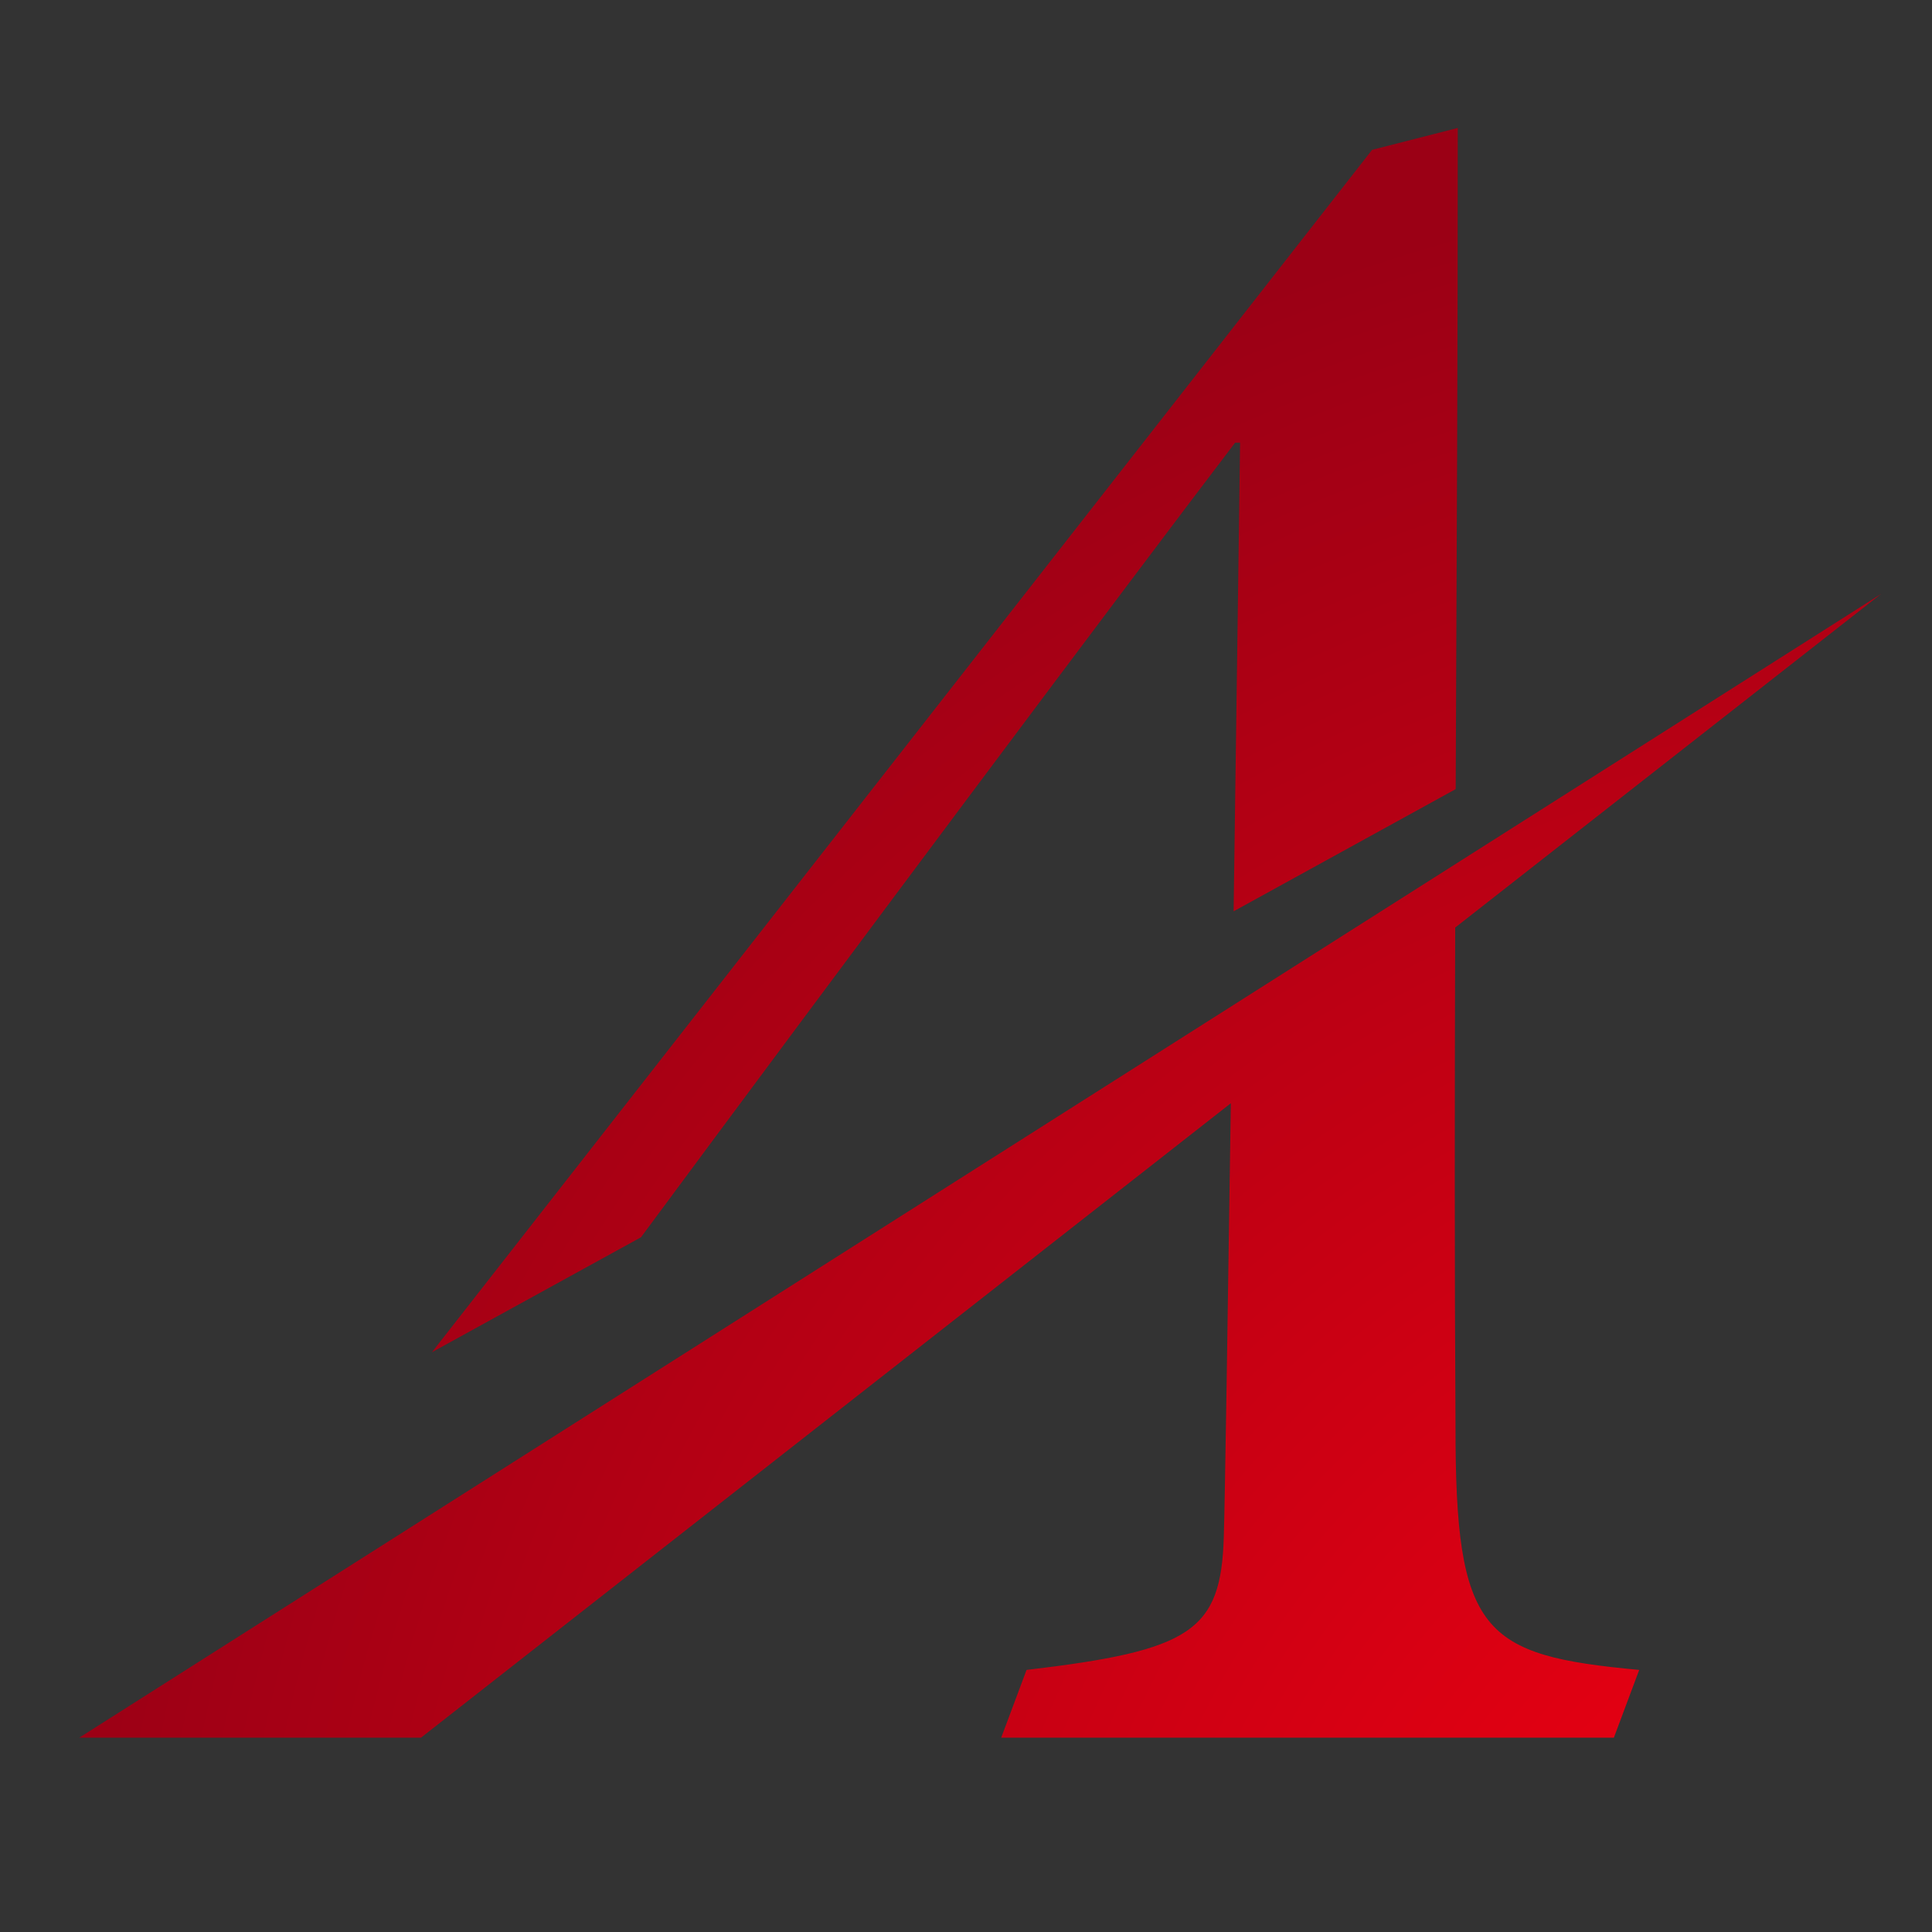 <svg width="108" height="108" viewBox="0 0 108 108" fill="none" xmlns="http://www.w3.org/2000/svg">
<rect x="0" y="0" width="108" height="108" fill="#333333" stroke="none"/>
<path d="M81.364 79.678C81.307 70.651 81.318 61.277 81.347 51.851L105.17 33.189L96.353 38.785L4.431 97.136H11.446H16.067H23.535L68.804 61.672C68.635 73.335 68.478 83.769 68.411 85.903C68.257 91.183 66.597 92.266 57.385 93.349L55.968 97.136H90.217L91.633 93.349C82.85 92.533 81.35 91.317 81.364 79.678Z" fill="url(#paint0_radial_458_17241)"/>
<path d="M69.044 24.746H69.321C69.321 24.746 69.155 37.224 68.96 50.943L81.374 44.112C81.427 31.534 81.497 18.993 81.489 7.153L76.7 8.376L24.145 75.59L35.833 69.163C46.643 54.552 62.978 32.699 69.044 24.746Z" fill="url(#paint1_radial_458_17241)"/>
<defs>
<radialGradient id="paint0_radial_458_17241" cx="0" cy="0" r="1" gradientUnits="userSpaceOnUse" gradientTransform="translate(110.63 117.518) scale(108.689 108.63)">
<stop offset="0.012" stop-color="white"/>
<stop offset="0.042" stop-color="#FCE1D2"/>
<stop offset="0.109" stop-color="#F29771"/>
<stop offset="0.164" stop-color="#EB5B36"/>
<stop offset="0.204" stop-color="#E72A1A"/>
<stop offset="0.224" stop-color="#E60012"/>
<stop offset="1" stop-color="#9B0015"/>
</radialGradient>
<radialGradient id="paint1_radial_458_17241" cx="0" cy="0" r="1" gradientUnits="userSpaceOnUse" gradientTransform="translate(110.631 117.521) scale(108.695 108.637)">
<stop offset="0.012" stop-color="white"/>
<stop offset="0.042" stop-color="#FCE1D2"/>
<stop offset="0.109" stop-color="#F29771"/>
<stop offset="0.164" stop-color="#EB5B36"/>
<stop offset="0.204" stop-color="#E72A1A"/>
<stop offset="0.224" stop-color="#E60012"/>
<stop offset="1" stop-color="#9B0015"/>
</radialGradient>
</defs>
</svg>
